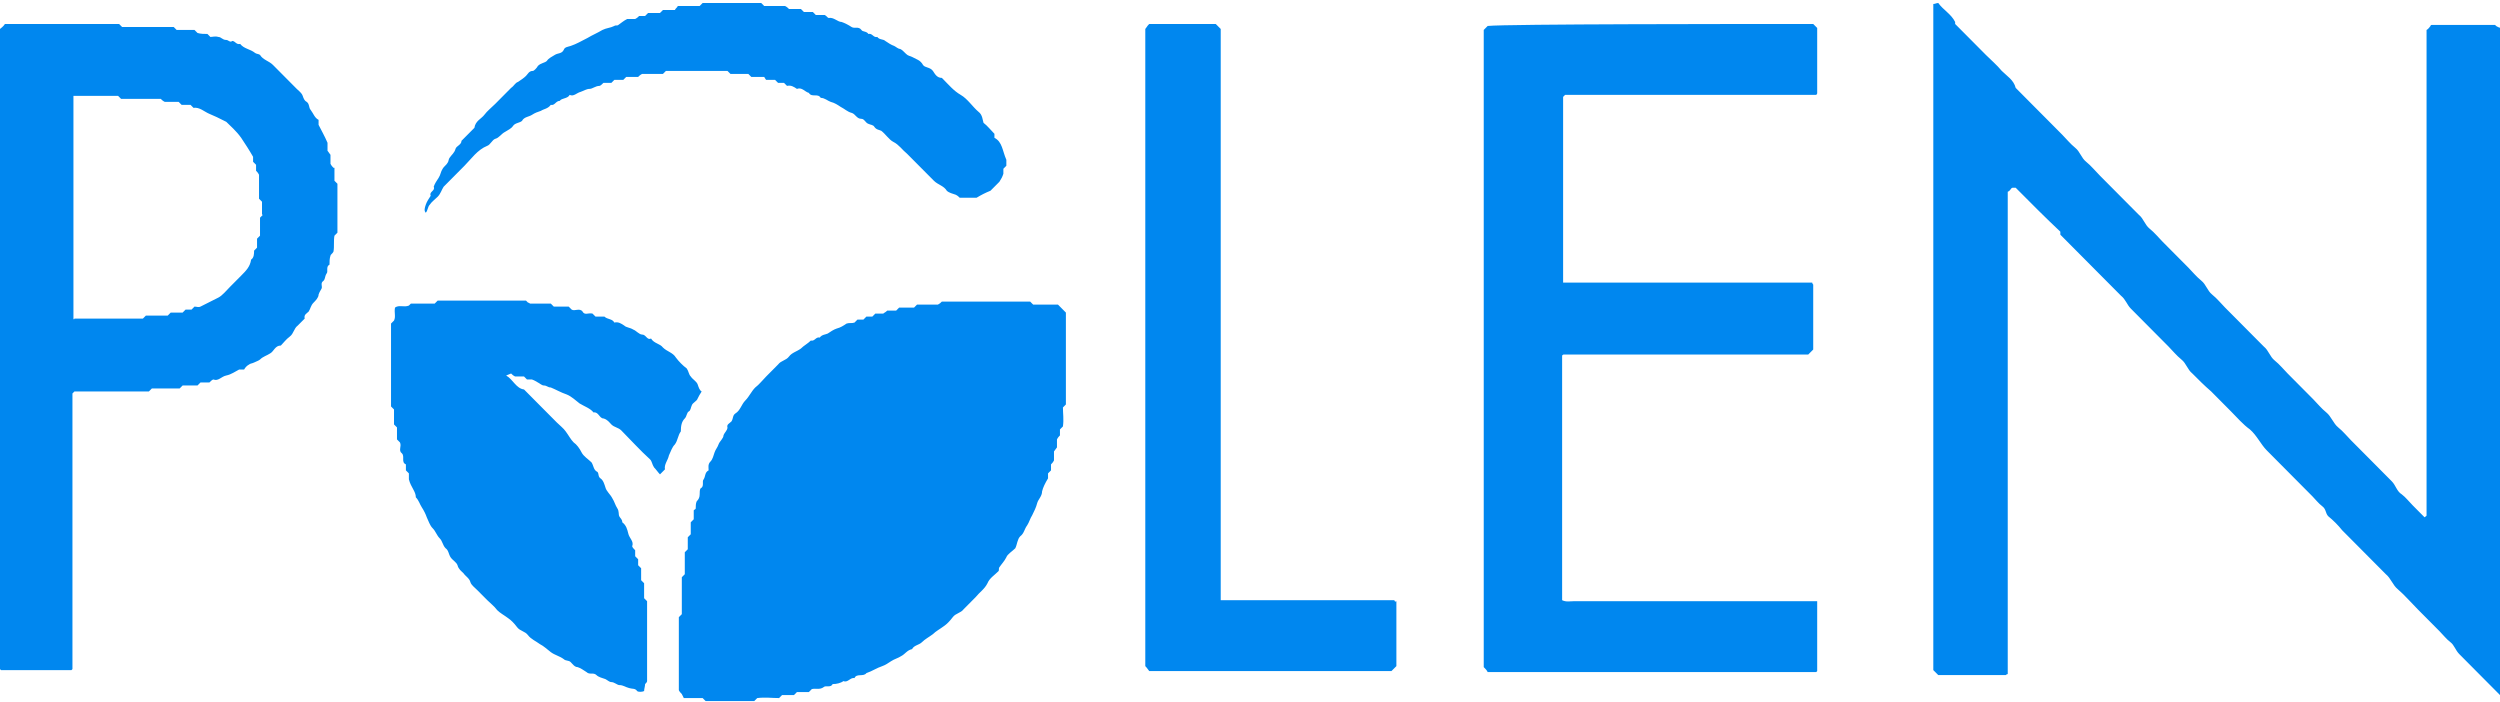 <svg width="146" height="41" viewBox="0 0 146 41" fill="none" xmlns="http://www.w3.org/2000/svg">
<g clip-path="url(#clip0_1135_9774)">
<path fill-rule="evenodd" clip-rule="evenodd" d="M145.71 1.458H142.175C142.117 1.458 142.059 1.458 142.001 1.458C142.001 1.458 141.943 1.458 141.943 1.516C141.885 1.575 141.827 1.691 141.711 1.75C141.711 11.198 141.711 20.646 141.711 30.094C141.711 30.152 141.653 30.152 141.595 30.211C141.363 29.977 141.131 29.744 140.9 29.511C140.668 29.277 140.494 29.044 140.262 28.869C139.972 28.694 139.914 28.344 139.682 28.111C139.393 27.819 139.161 27.586 138.871 27.294C138.639 27.061 138.349 26.77 138.118 26.536C137.828 26.245 137.596 26.012 137.306 25.72C137.074 25.487 136.842 25.195 136.553 24.962C136.263 24.728 136.147 24.32 135.857 24.087C135.567 23.854 135.335 23.562 135.104 23.329L134.35 22.57C134.118 22.337 133.829 22.046 133.597 21.812C133.365 21.579 133.133 21.287 132.843 21.054C132.553 20.821 132.495 20.471 132.206 20.238C131.974 20.004 131.684 19.713 131.452 19.48C131.22 19.246 130.931 18.955 130.699 18.721C130.467 18.488 130.177 18.196 129.945 17.963C129.713 17.73 129.482 17.438 129.192 17.205C128.902 16.972 128.844 16.622 128.554 16.388C128.264 16.155 128.033 15.864 127.801 15.63L127.047 14.872C126.815 14.639 126.526 14.347 126.294 14.114C126.062 13.881 125.83 13.589 125.54 13.356C125.251 13.122 125.193 12.773 124.903 12.539C124.671 12.306 124.381 12.014 124.149 11.781L123.396 11.023L122.642 10.265C122.353 9.973 122.121 9.681 121.831 9.448C121.541 9.215 121.483 8.865 121.193 8.632C120.904 8.398 120.672 8.107 120.44 7.873C120.15 7.582 119.802 7.232 119.513 6.94C119.223 6.649 118.933 6.357 118.643 6.066C118.353 5.774 118.006 5.424 117.716 5.132C117.6 4.666 117.194 4.433 116.904 4.141C116.615 3.791 116.267 3.499 115.977 3.208C115.687 2.916 115.397 2.625 115.108 2.333C114.818 2.041 114.47 1.691 114.18 1.4C114.18 1.341 114.18 1.341 114.18 1.283C113.948 0.817 113.485 0.583 113.195 0.175C113.079 0.175 113.021 0.233 112.905 0.233V39.134C113.021 39.25 113.079 39.309 113.195 39.425C114.47 39.425 115.803 39.425 117.136 39.425C117.136 39.425 117.194 39.367 117.252 39.367V11.198C117.426 11.139 117.426 10.964 117.542 10.964C117.658 10.964 117.658 10.964 117.716 10.964C118.585 11.839 119.455 12.714 120.324 13.531C120.324 13.589 120.324 13.647 120.324 13.706C120.556 13.939 120.788 14.172 121.019 14.405C121.251 14.639 121.483 14.872 121.715 15.105C121.947 15.339 122.179 15.572 122.41 15.805L123.164 16.563C123.396 16.797 123.628 17.03 123.859 17.263C124.149 17.497 124.207 17.788 124.439 18.021C124.671 18.255 124.961 18.546 125.193 18.78C125.424 19.013 125.714 19.305 125.946 19.538C126.178 19.771 126.41 20.004 126.642 20.238C126.873 20.471 127.105 20.762 127.395 20.996C127.685 21.229 127.743 21.579 128.033 21.812C128.38 22.162 128.728 22.512 129.134 22.862C129.54 23.27 129.887 23.62 130.293 24.029C130.641 24.378 130.988 24.787 131.394 25.078C131.8 25.428 132.032 25.953 132.38 26.303C132.553 26.478 132.727 26.653 132.901 26.828C133.075 27.003 133.307 27.236 133.481 27.411C133.655 27.586 133.829 27.761 134.002 27.936C134.176 28.111 134.35 28.286 134.524 28.461L135.046 28.986C135.22 29.161 135.393 29.394 135.625 29.569C135.857 29.744 135.799 29.977 135.973 30.152C136.263 30.386 136.553 30.677 136.784 30.969C137.074 31.26 137.364 31.552 137.654 31.844C137.944 32.135 138.175 32.368 138.465 32.66C138.755 32.952 139.045 33.243 139.335 33.535C139.624 33.768 139.74 34.176 140.03 34.41C140.436 34.76 140.784 35.168 141.189 35.576C141.421 35.809 141.595 35.984 141.827 36.218C142.059 36.451 142.233 36.626 142.464 36.859C142.696 37.093 142.87 37.326 143.102 37.501C143.334 37.676 143.392 37.967 143.624 38.201C144.493 39.075 145.362 39.95 146.232 40.825C146.29 40.767 146.348 40.767 146.348 40.709C146.348 27.703 146.348 14.697 146.348 1.691C145.942 1.633 145.826 1.575 145.71 1.458ZM60.336 17.788L60.278 17.73C60.22 17.672 60.22 17.672 60.162 17.613H55.004C54.946 17.672 54.888 17.73 54.772 17.788H53.555C53.497 17.846 53.439 17.905 53.381 17.963H52.511C52.453 18.021 52.395 18.08 52.337 18.138H51.816C51.7 18.255 51.642 18.255 51.584 18.313H51.12C51.062 18.371 51.004 18.43 50.946 18.488H50.599C50.541 18.546 50.483 18.605 50.425 18.663H50.077C50.019 18.721 49.961 18.78 49.903 18.838C49.729 18.896 49.613 18.838 49.44 18.896C49.266 19.013 49.092 19.13 48.86 19.188C48.686 19.246 48.512 19.363 48.338 19.48C48.222 19.538 47.99 19.538 47.875 19.713C47.643 19.654 47.585 19.946 47.353 19.888C47.179 20.063 46.947 20.179 46.773 20.354C46.541 20.529 46.252 20.588 46.078 20.821C45.904 21.054 45.614 21.054 45.44 21.287C45.208 21.521 44.977 21.754 44.745 21.987C44.513 22.221 44.339 22.454 44.107 22.629C43.875 22.862 43.759 23.154 43.528 23.387C43.296 23.62 43.238 23.97 42.948 24.145C42.774 24.262 42.832 24.437 42.716 24.612C42.6 24.728 42.426 24.787 42.484 24.962C42.484 25.137 42.31 25.253 42.252 25.428C42.252 25.603 42.021 25.778 41.963 25.953C41.905 26.128 41.789 26.245 41.731 26.42C41.673 26.595 41.615 26.828 41.499 26.945C41.325 27.12 41.383 27.294 41.383 27.47C41.151 27.586 41.209 27.819 41.093 27.994C40.977 28.111 41.151 28.403 40.919 28.519C40.861 28.578 40.861 28.753 40.861 28.869C40.861 29.044 40.803 29.161 40.688 29.277C40.63 29.394 40.63 29.569 40.63 29.686C40.63 29.744 40.572 29.744 40.514 29.802V30.327C40.456 30.386 40.398 30.444 40.34 30.502V31.202C40.282 31.26 40.224 31.319 40.166 31.377V32.077C40.108 32.135 40.05 32.194 39.992 32.252V33.535C39.934 33.593 39.876 33.652 39.818 33.71V35.868C39.76 35.926 39.702 35.984 39.644 36.043V40.125C39.644 40.184 39.644 40.242 39.644 40.3C39.644 40.3 39.644 40.358 39.818 40.533C39.818 40.533 39.876 40.65 39.934 40.767H41.035C41.093 40.825 41.151 40.883 41.209 40.942H44.049C44.107 40.883 44.165 40.825 44.223 40.767C44.687 40.709 45.093 40.767 45.498 40.767C45.556 40.709 45.614 40.65 45.672 40.592H46.368C46.426 40.533 46.483 40.475 46.541 40.417H47.237C47.295 40.358 47.353 40.3 47.411 40.242C47.643 40.184 47.875 40.3 48.106 40.125C48.222 40.009 48.512 40.184 48.628 39.95C48.86 39.95 49.092 39.892 49.266 39.775C49.497 39.892 49.671 39.542 49.903 39.6C50.019 39.309 50.425 39.542 50.599 39.309C50.946 39.192 51.178 39.017 51.526 38.901C51.7 38.842 51.874 38.725 52.048 38.609C52.221 38.492 52.453 38.434 52.627 38.317C52.859 38.201 52.975 37.967 53.265 37.909C53.381 37.676 53.67 37.676 53.844 37.501C54.018 37.326 54.25 37.209 54.482 37.034C54.656 36.859 54.888 36.743 55.12 36.568C55.293 36.451 55.467 36.276 55.641 36.043C55.815 35.809 56.105 35.809 56.279 35.576C56.511 35.343 56.742 35.11 56.974 34.876C57.206 34.585 57.496 34.41 57.67 34.06C57.786 33.768 58.075 33.593 58.307 33.36C58.365 33.302 58.307 33.185 58.365 33.127C58.481 32.952 58.655 32.777 58.771 32.544C58.829 32.368 59.119 32.194 59.293 32.019C59.408 31.785 59.408 31.494 59.582 31.319C59.814 31.144 59.814 30.91 59.988 30.677C60.104 30.502 60.162 30.269 60.278 30.094C60.394 29.861 60.51 29.627 60.568 29.394C60.626 29.161 60.858 28.986 60.858 28.694C60.915 28.461 61.031 28.228 61.205 27.936V27.645C61.263 27.586 61.321 27.528 61.379 27.47V27.12C61.437 27.061 61.495 27.003 61.553 26.886V26.361C61.611 26.303 61.669 26.186 61.727 26.128V25.662C61.785 25.545 61.843 25.487 61.901 25.428V25.078C61.959 25.02 62.017 24.962 62.075 24.903C62.133 24.495 62.075 24.145 62.075 23.795C62.133 23.737 62.191 23.679 62.248 23.62V18.255C62.075 18.08 61.959 17.963 61.785 17.788C61.263 17.788 60.8 17.788 60.336 17.788ZM86.881 1.516C86.823 1.575 86.707 1.691 86.65 1.75V38.959C86.765 39.075 86.823 39.134 86.881 39.25H105.95C106.008 39.25 106.008 39.25 106.066 39.25L106.124 39.192V35.11H105.428H104.617H103.921H103.11H102.414H101.719H100.85H100.154H99.343H98.647H97.952H97.14H96.445H95.633H94.938H94.242H93.431H92.735C92.445 35.11 92.214 35.11 91.924 35.11C91.692 35.11 91.46 35.168 91.228 35.051V20.762C91.286 20.704 91.286 20.704 91.344 20.704C96.097 20.704 100.85 20.704 105.602 20.704C105.718 20.588 105.776 20.529 105.892 20.413C105.892 19.188 105.892 17.905 105.892 16.622C105.892 16.622 105.834 16.563 105.834 16.505H91.286V5.774C91.286 5.716 91.286 5.716 91.286 5.657C91.286 5.657 91.344 5.599 91.402 5.541H106.066C106.124 5.482 106.124 5.482 106.124 5.424C106.124 4.141 106.124 2.916 106.124 1.633C106.008 1.516 105.95 1.458 105.892 1.4C101.893 1.4 87.925 1.4 86.881 1.516ZM19.474 9.798C19.416 9.74 19.358 9.681 19.3 9.565V9.04C19.243 8.982 19.185 8.865 19.127 8.807V8.34C18.953 7.932 18.779 7.64 18.605 7.29V6.999C18.373 6.882 18.315 6.649 18.141 6.415C18.025 6.299 18.083 6.066 17.91 5.949C17.794 5.891 17.736 5.774 17.678 5.599C17.62 5.424 17.446 5.307 17.33 5.191C16.866 4.724 16.402 4.258 15.939 3.791C15.707 3.558 15.359 3.499 15.185 3.208C15.127 3.149 14.954 3.149 14.896 3.091C14.606 2.858 14.258 2.858 14.026 2.566C13.794 2.625 13.736 2.391 13.562 2.391C13.447 2.508 13.331 2.333 13.215 2.333C12.983 2.333 12.925 2.158 12.751 2.158C12.577 2.1 12.403 2.158 12.287 2.158C12.229 2.1 12.171 2.041 12.114 1.983C11.94 1.983 11.708 1.983 11.534 1.925C11.476 1.866 11.418 1.808 11.36 1.75H10.317C10.259 1.691 10.201 1.633 10.143 1.575H7.129C7.071 1.516 7.013 1.458 6.955 1.4H0.29C0.174 1.575 0.058 1.633 0 1.691V38.901C0 38.959 0 39.017 0 39.075L0.058 39.134H4.173C4.231 39.075 4.231 39.075 4.231 39.075C4.231 39.075 4.231 39.017 4.231 38.959V23.037V22.979C4.231 22.979 4.289 22.92 4.347 22.862H8.694C8.752 22.804 8.81 22.745 8.868 22.687C9.447 22.687 9.969 22.687 10.491 22.687C10.549 22.629 10.607 22.57 10.665 22.512H11.534C11.592 22.454 11.65 22.395 11.708 22.337H12.229C12.287 22.279 12.403 22.162 12.461 22.162C12.751 22.279 12.925 21.987 13.215 21.929C13.505 21.871 13.736 21.696 13.968 21.579H14.258C14.316 21.462 14.432 21.346 14.548 21.287C14.606 21.229 14.722 21.229 14.838 21.171C14.954 21.113 15.127 21.054 15.185 20.996C15.359 20.821 15.591 20.762 15.765 20.646C15.997 20.529 16.055 20.179 16.402 20.179C16.576 20.004 16.692 19.829 16.924 19.654C17.156 19.48 17.156 19.188 17.388 19.013C17.504 18.896 17.62 18.78 17.794 18.605C17.736 18.371 17.91 18.313 18.025 18.196C18.141 18.021 18.141 17.846 18.315 17.672C18.431 17.555 18.605 17.38 18.605 17.205C18.663 17.03 18.721 16.972 18.779 16.855C18.837 16.738 18.721 16.563 18.837 16.447C19.011 16.33 18.953 16.155 19.069 15.98C19.185 15.864 19.011 15.572 19.243 15.455C19.243 15.28 19.243 15.105 19.3 14.93C19.3 14.872 19.416 14.814 19.474 14.697C19.532 14.405 19.474 14.056 19.532 13.764C19.59 13.706 19.648 13.647 19.706 13.589V10.731C19.648 10.673 19.59 10.615 19.532 10.556V9.798H19.474ZM15.359 12.539C15.301 12.598 15.243 12.656 15.185 12.714V13.764C15.127 13.822 15.069 13.881 15.011 13.939V14.464C14.954 14.522 14.896 14.581 14.838 14.639C14.838 14.814 14.838 15.047 14.664 15.164C14.606 15.572 14.374 15.805 14.084 16.097C13.852 16.33 13.678 16.505 13.447 16.738C13.215 16.972 12.983 17.263 12.751 17.38C12.403 17.555 12.056 17.73 11.708 17.905C11.592 17.963 11.476 17.905 11.36 17.905C11.302 17.963 11.244 18.021 11.186 18.08H10.838C10.78 18.138 10.78 18.138 10.665 18.255H9.969C9.911 18.313 9.853 18.371 9.795 18.43H8.52C8.462 18.488 8.404 18.546 8.346 18.605H4.347C4.347 18.663 4.289 18.663 4.289 18.605C4.289 14.289 4.289 9.973 4.289 5.599H6.897C6.955 5.657 7.013 5.716 7.071 5.774H9.389C9.447 5.832 9.505 5.891 9.621 5.949H10.433C10.491 6.007 10.549 6.066 10.607 6.124H11.128C11.186 6.182 11.244 6.24 11.302 6.299C11.65 6.24 11.94 6.532 12.229 6.649C12.519 6.765 12.751 6.882 13.215 7.115C13.447 7.349 13.794 7.64 14.084 8.048C14.316 8.398 14.548 8.748 14.78 9.157V9.448C14.838 9.506 14.896 9.565 14.954 9.623V9.973C15.011 10.031 15.069 10.09 15.127 10.206V11.606C15.185 11.664 15.243 11.723 15.301 11.781V12.539H15.359ZM39.992 24.437C40.108 24.32 40.108 24.087 40.224 24.029C40.34 23.97 40.34 23.795 40.398 23.679C40.456 23.504 40.688 23.445 40.745 23.27C40.803 23.154 40.861 23.037 40.977 22.862C40.861 22.804 40.803 22.629 40.745 22.454C40.688 22.279 40.456 22.162 40.34 21.987C40.224 21.871 40.224 21.696 40.108 21.521C39.876 21.346 39.644 21.113 39.47 20.879C39.297 20.588 38.949 20.529 38.717 20.296C38.543 20.063 38.195 20.063 38.021 19.771C37.79 19.888 37.732 19.538 37.5 19.538C37.326 19.538 37.152 19.305 36.978 19.246C36.804 19.13 36.572 19.13 36.456 19.013C36.283 18.896 36.109 18.78 35.877 18.838C35.761 18.605 35.471 18.663 35.297 18.488H34.776C34.718 18.43 34.66 18.371 34.602 18.313C34.37 18.255 34.138 18.43 34.022 18.196C33.848 17.963 33.559 18.196 33.385 18.08C33.327 18.021 33.327 18.021 33.211 17.905H32.341C32.283 17.846 32.225 17.788 32.167 17.73C31.762 17.73 31.356 17.73 30.95 17.73C30.95 17.73 30.892 17.672 30.834 17.672C30.834 17.672 30.776 17.613 30.718 17.555H25.56C25.502 17.613 25.444 17.672 25.386 17.73H23.995C23.937 17.788 23.879 17.846 23.879 17.846C23.59 17.963 23.3 17.788 23.068 17.963C23.01 18.255 23.126 18.488 23.01 18.721C22.952 18.78 22.894 18.838 22.836 18.896V23.737C22.894 23.795 22.952 23.854 23.01 23.912V24.787C23.068 24.845 23.126 24.903 23.184 24.962V25.253V25.662C23.242 25.72 23.3 25.778 23.358 25.837C23.474 26.07 23.242 26.303 23.474 26.478C23.648 26.653 23.416 27.003 23.705 27.12V27.47C23.763 27.528 23.821 27.586 23.879 27.645V27.994C23.995 28.461 24.285 28.694 24.285 29.044C24.459 29.219 24.517 29.452 24.633 29.627C24.749 29.802 24.865 30.036 24.923 30.211C25.038 30.444 25.096 30.677 25.27 30.852C25.444 31.027 25.502 31.26 25.676 31.435C25.85 31.61 25.85 31.844 26.024 32.019C26.198 32.135 26.198 32.368 26.314 32.544C26.43 32.718 26.661 32.835 26.719 33.01C26.777 33.243 26.951 33.36 27.067 33.477C27.183 33.652 27.415 33.768 27.473 34.002C27.531 34.176 27.705 34.293 27.878 34.468C28.052 34.643 28.284 34.876 28.458 35.051C28.632 35.226 28.864 35.401 29.038 35.635C29.212 35.809 29.443 35.926 29.675 36.101C29.849 36.218 30.023 36.393 30.197 36.626C30.371 36.859 30.661 36.859 30.834 37.093C31.008 37.326 31.298 37.443 31.53 37.617C31.762 37.734 31.936 37.909 32.167 38.084C32.399 38.259 32.689 38.317 32.921 38.492C33.037 38.609 33.211 38.551 33.327 38.667C33.443 38.784 33.559 38.959 33.732 38.959C33.906 39.017 34.08 39.134 34.254 39.25C34.428 39.425 34.66 39.25 34.834 39.425C34.95 39.542 35.181 39.6 35.355 39.659C35.471 39.717 35.587 39.834 35.703 39.834C35.877 39.834 36.051 40.009 36.167 40.009C36.399 40.009 36.514 40.125 36.746 40.184C36.92 40.242 37.094 40.184 37.21 40.358C37.268 40.417 37.5 40.417 37.616 40.358C37.616 40.242 37.674 40.067 37.674 39.95C37.732 39.892 37.79 39.834 37.79 39.775V35.11C37.732 35.051 37.674 34.993 37.616 34.935V34.06C37.558 34.002 37.5 33.943 37.442 33.885V33.185C37.384 33.127 37.326 33.068 37.268 33.01V32.66C37.21 32.602 37.152 32.544 37.094 32.485V32.135C37.036 32.077 36.92 31.96 36.92 31.902C37.036 31.61 36.746 31.435 36.688 31.144C36.63 30.91 36.572 30.677 36.341 30.502C36.341 30.327 36.225 30.269 36.167 30.152C36.109 30.036 36.167 29.861 36.051 29.686C35.935 29.511 35.877 29.277 35.761 29.102C35.645 28.869 35.413 28.694 35.355 28.461C35.297 28.286 35.239 28.053 35.066 27.936C34.892 27.819 35.008 27.586 34.834 27.528C34.66 27.411 34.66 27.178 34.544 27.003C34.37 26.828 34.08 26.653 33.964 26.42C33.848 26.186 33.675 25.953 33.501 25.837C33.327 25.662 33.211 25.428 33.037 25.195C32.921 25.02 32.689 24.845 32.515 24.67C32.225 24.378 31.878 24.029 31.588 23.737C31.24 23.387 30.892 23.037 30.603 22.745C30.139 22.687 29.965 22.162 29.559 21.929C29.675 21.871 29.733 21.871 29.849 21.812C29.907 21.871 29.965 21.929 30.081 21.987H30.603C30.661 22.046 30.718 22.104 30.776 22.162H31.066C31.24 22.221 31.298 22.279 31.414 22.337C31.53 22.395 31.646 22.512 31.762 22.512C31.936 22.512 31.994 22.629 32.167 22.629C32.457 22.745 32.747 22.92 33.095 23.037C33.385 23.154 33.617 23.387 33.848 23.562C34.138 23.737 34.486 23.854 34.66 24.087C34.95 24.029 35.008 24.437 35.239 24.437C35.471 24.495 35.587 24.67 35.703 24.787C35.877 24.962 36.109 24.962 36.283 25.137C36.862 25.72 37.384 26.303 37.964 26.828C38.079 26.945 38.079 27.12 38.195 27.294C38.311 27.411 38.427 27.586 38.543 27.703C38.659 27.586 38.717 27.528 38.833 27.411C38.775 27.12 39.007 26.886 39.065 26.595C39.181 26.361 39.239 26.128 39.413 25.953C39.586 25.72 39.586 25.428 39.76 25.195C39.76 24.845 39.818 24.612 39.992 24.437ZM81.433 35.051H71.29V1.691C71.232 1.633 71.116 1.516 71 1.4H67.291C67.233 1.4 67.175 1.4 67.117 1.4L67.059 1.458C67.001 1.516 66.943 1.633 66.885 1.691V38.901C67.001 39.017 67.059 39.134 67.117 39.192H81.259C81.375 39.075 81.433 39.017 81.549 38.901C81.549 37.676 81.549 36.393 81.549 35.11C81.491 35.168 81.433 35.11 81.433 35.051ZM25.096 11.956C25.212 11.781 25.386 11.664 25.56 11.489C25.734 11.315 25.792 11.081 25.908 10.906C26.314 10.498 26.719 10.09 27.125 9.681C27.531 9.273 27.878 8.748 28.458 8.515C28.632 8.457 28.748 8.165 28.922 8.107C29.154 8.048 29.27 7.815 29.501 7.699C29.675 7.582 29.849 7.524 29.965 7.349C30.081 7.174 30.371 7.174 30.487 7.057C30.603 6.824 30.892 6.824 31.066 6.707C31.24 6.59 31.414 6.532 31.588 6.474C31.762 6.357 31.994 6.357 32.167 6.124C32.399 6.182 32.457 5.891 32.689 5.891C32.805 5.716 33.153 5.774 33.269 5.541C33.501 5.657 33.675 5.424 33.906 5.366C34.08 5.307 34.254 5.191 34.428 5.191C34.602 5.191 34.776 5.016 35.008 5.016C35.066 5.016 35.181 4.899 35.239 4.841H35.703C35.761 4.782 35.819 4.724 35.877 4.666H36.399C36.456 4.607 36.514 4.549 36.572 4.491H37.268C37.326 4.433 37.384 4.374 37.5 4.316H38.717C38.775 4.258 38.833 4.199 38.891 4.141H42.484C42.542 4.199 42.6 4.258 42.658 4.316H43.702C43.759 4.374 43.817 4.433 43.875 4.491H44.629C44.687 4.607 44.745 4.666 44.745 4.666H45.266C45.324 4.724 45.382 4.782 45.44 4.841H45.788C45.846 4.899 45.904 4.957 45.962 5.016C46.194 4.957 46.368 5.074 46.541 5.191C46.831 5.074 47.005 5.366 47.237 5.424C47.411 5.716 47.759 5.424 47.932 5.716C48.164 5.716 48.338 5.891 48.512 5.949C48.744 6.007 48.918 6.124 49.092 6.24C49.324 6.357 49.497 6.532 49.729 6.59C49.961 6.649 50.019 6.94 50.309 6.94C50.483 6.94 50.541 7.174 50.715 7.232C50.831 7.29 51.004 7.29 51.062 7.407C51.178 7.582 51.352 7.582 51.468 7.64C51.7 7.815 51.932 8.165 52.164 8.282C52.511 8.457 52.685 8.748 52.975 8.982C53.497 9.506 54.018 10.031 54.54 10.556C54.772 10.79 55.12 10.848 55.293 11.139C55.409 11.256 55.641 11.315 55.815 11.373C55.931 11.431 55.989 11.489 56.047 11.548H57.032C57.322 11.373 57.554 11.256 57.844 11.139L58.365 10.615C58.481 10.44 58.539 10.323 58.597 10.148V9.856C58.655 9.798 58.713 9.74 58.771 9.681V9.332C58.539 8.807 58.539 8.282 58.075 8.048V7.815C57.844 7.582 57.67 7.349 57.438 7.174C57.38 6.999 57.38 6.707 57.148 6.532C56.8 6.24 56.511 5.774 56.105 5.541C55.699 5.307 55.409 4.957 55.062 4.607L55.004 4.549C54.714 4.549 54.598 4.316 54.482 4.141C54.308 3.908 54.018 3.966 53.902 3.791C53.844 3.674 53.728 3.558 53.612 3.499C53.497 3.441 53.381 3.383 53.265 3.324C53.149 3.266 53.033 3.266 52.917 3.149C52.743 2.974 52.685 2.916 52.569 2.858C52.453 2.858 52.337 2.741 52.221 2.683C52.048 2.625 51.874 2.508 51.7 2.391C51.584 2.275 51.352 2.333 51.236 2.158C51.004 2.216 50.946 1.925 50.715 1.983C50.599 1.808 50.367 1.866 50.309 1.75C50.135 1.516 49.903 1.691 49.729 1.575C49.555 1.458 49.324 1.341 49.15 1.283C48.918 1.283 48.686 0.992 48.396 1.05C48.338 1.05 48.28 0.933 48.164 0.875H47.643C47.585 0.817 47.527 0.758 47.469 0.7H46.947C46.889 0.642 46.831 0.583 46.773 0.525H46.078C46.02 0.467 45.962 0.408 45.846 0.35H44.629C44.571 0.292 44.513 0.233 44.455 0.175H41.035C40.977 0.233 40.919 0.292 40.861 0.35H39.586C39.528 0.467 39.47 0.467 39.413 0.583H38.717C38.659 0.642 38.601 0.7 38.543 0.758H37.848C37.79 0.817 37.732 0.875 37.674 0.933H37.326C37.268 0.992 37.21 1.05 37.094 1.108H36.63C36.399 1.225 36.283 1.341 36.109 1.458C36.051 1.516 35.935 1.458 35.877 1.516C35.645 1.633 35.413 1.633 35.181 1.75C34.892 1.925 34.602 2.041 34.312 2.216C33.964 2.391 33.675 2.566 33.327 2.683C33.153 2.741 32.979 2.741 32.921 2.916C32.805 3.149 32.573 3.091 32.399 3.208C32.225 3.324 32.052 3.383 31.936 3.558C31.82 3.674 31.588 3.674 31.414 3.849C31.356 3.966 31.182 4.141 31.124 4.141C30.892 4.141 30.834 4.316 30.718 4.433C30.603 4.549 30.429 4.666 30.255 4.782C30.081 4.841 30.023 5.016 29.849 5.132C29.559 5.424 29.212 5.774 28.922 6.066C28.69 6.299 28.458 6.474 28.284 6.707C28.11 6.94 27.763 7.057 27.705 7.465C27.473 7.699 27.299 7.873 27.067 8.107C27.009 8.165 26.951 8.223 26.951 8.223C26.951 8.457 26.661 8.515 26.603 8.69C26.546 8.923 26.372 9.04 26.256 9.215C26.198 9.273 26.198 9.448 26.14 9.506C26.082 9.623 25.908 9.74 25.85 9.856C25.734 10.031 25.734 10.206 25.618 10.381C25.502 10.556 25.386 10.731 25.328 10.906C25.444 11.139 25.038 11.198 25.154 11.431C25.038 11.606 24.923 11.781 24.865 11.956C24.807 12.131 24.749 12.306 24.865 12.423C24.98 12.306 24.98 12.073 25.096 11.956Z" fill="#0087EF"/>
</g>
<defs>
<clipPath id="clip0_1135_9774">
<rect width="146" height="41" fill="white"/>
</clipPath>
</defs>
</svg>
